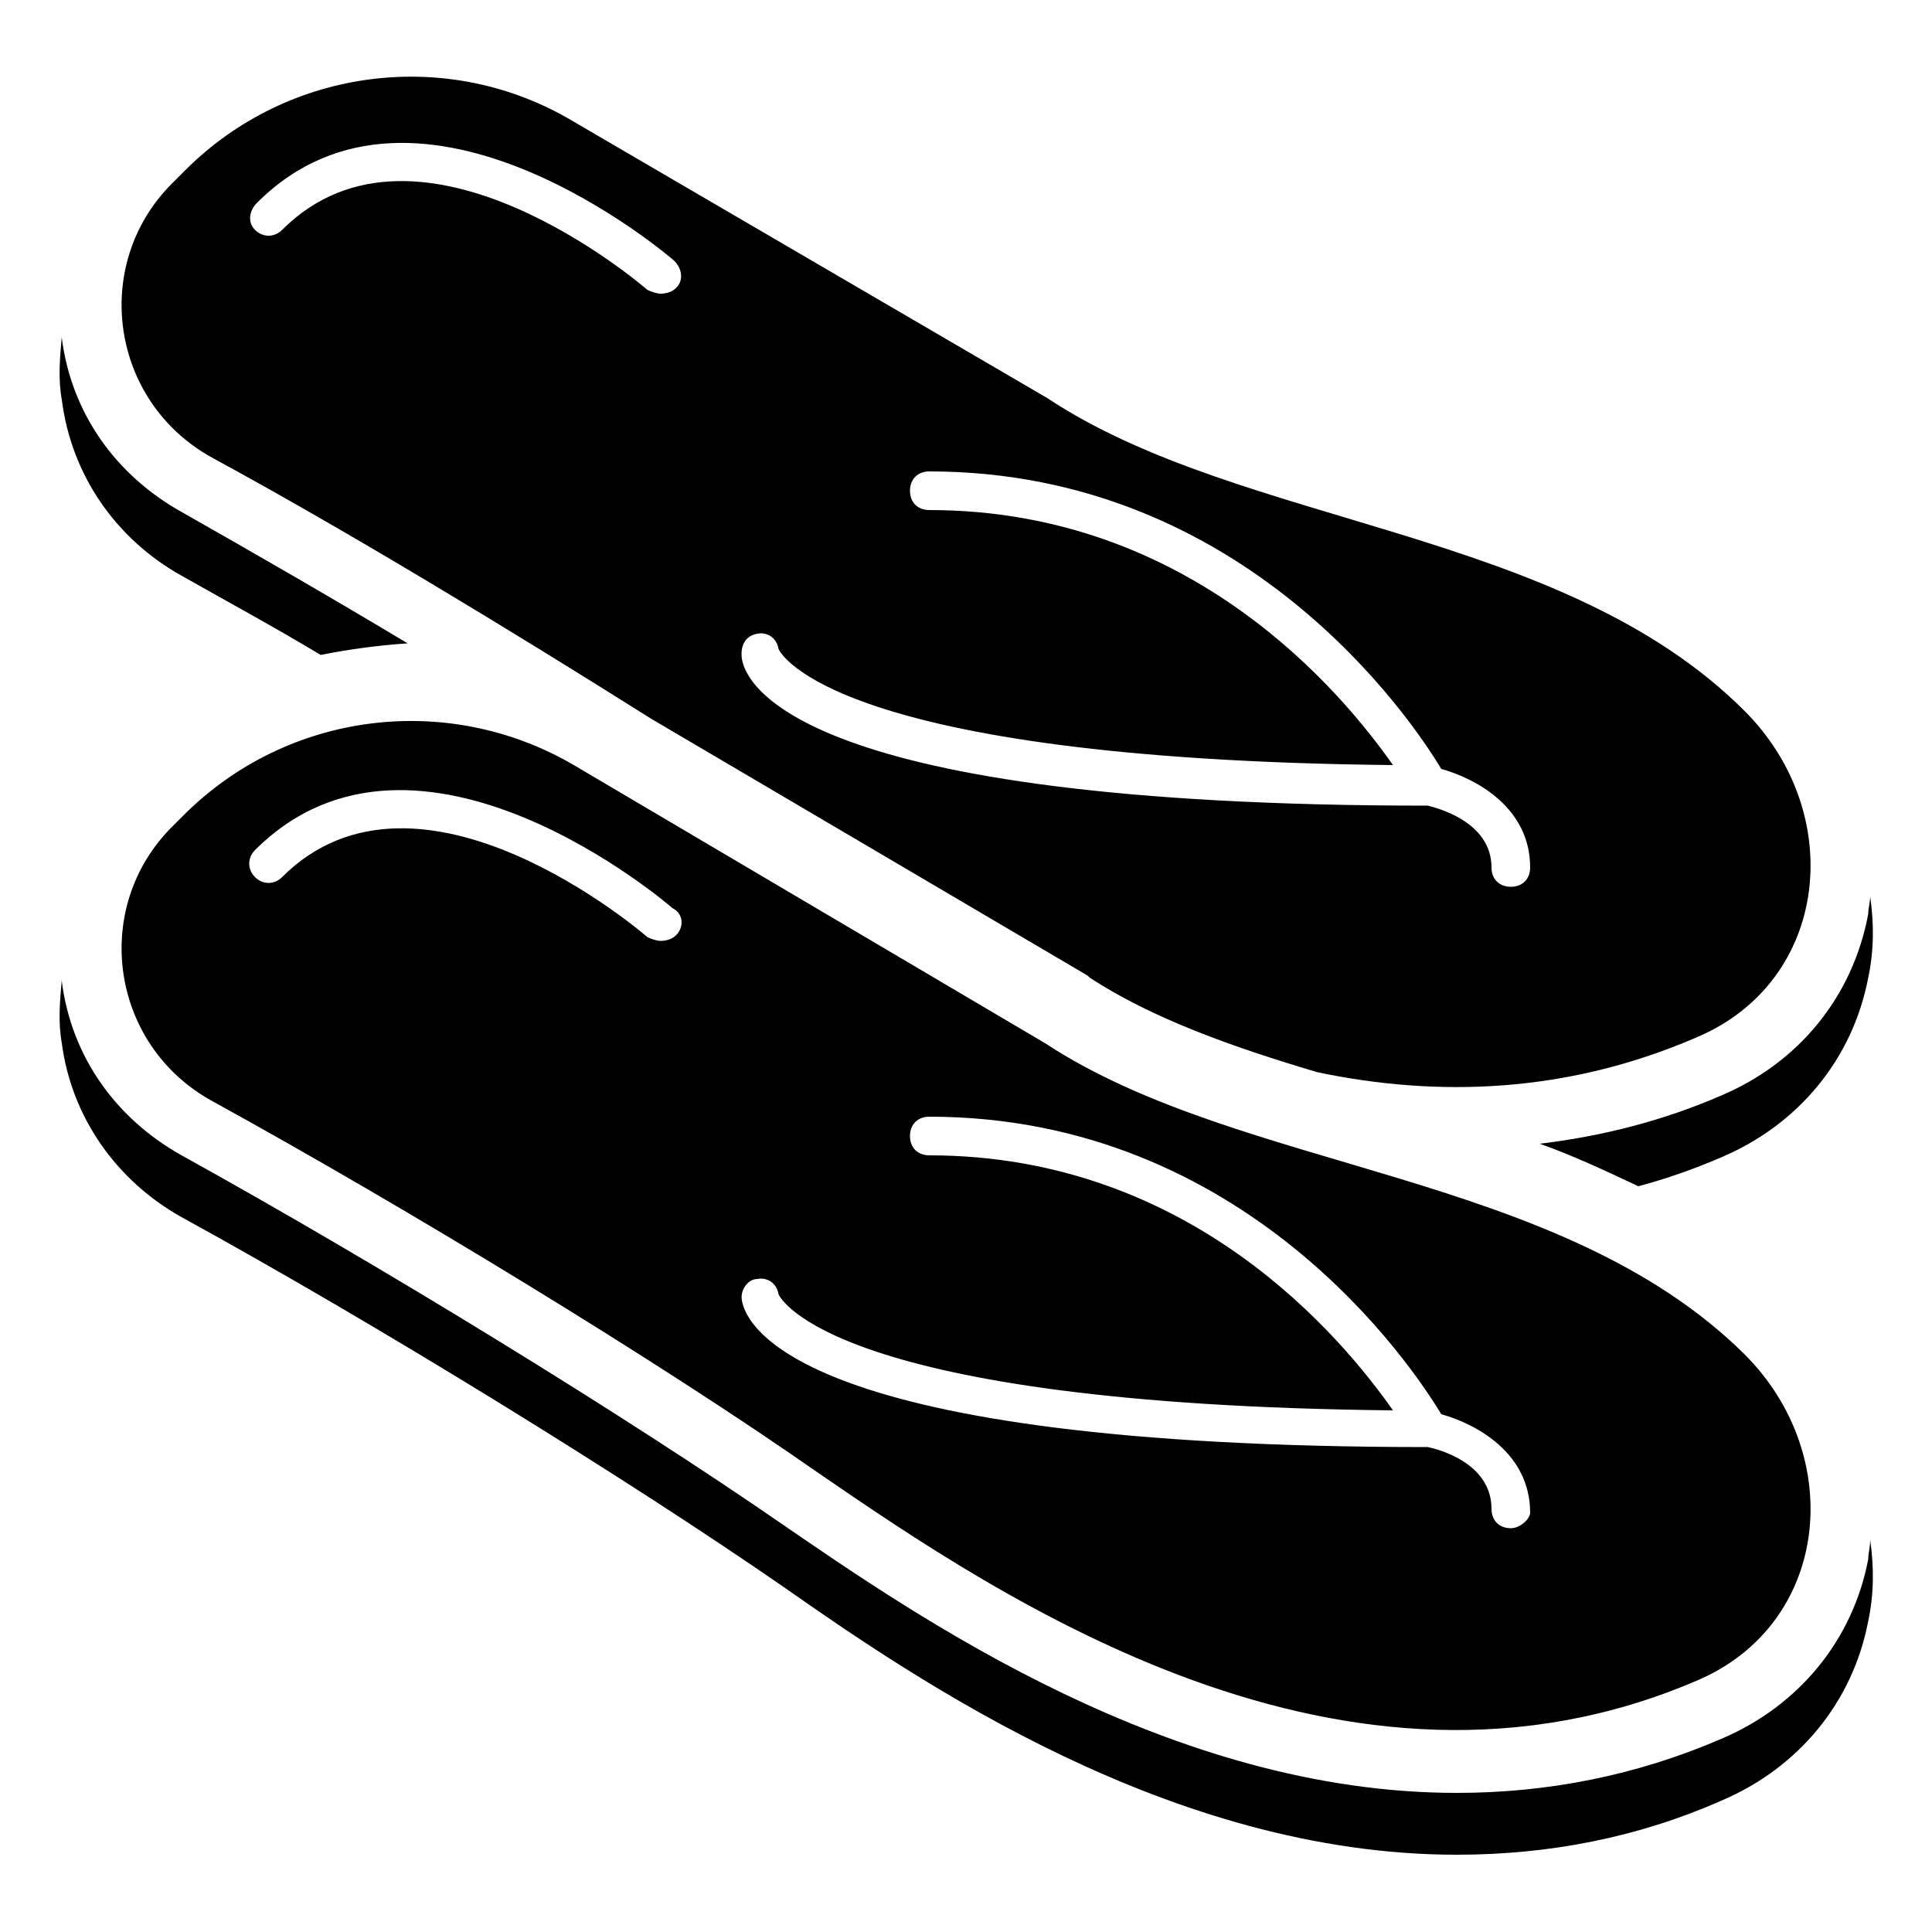 <?xml version="1.0" encoding="utf-8"?>

<!DOCTYPE svg PUBLIC "-//W3C//DTD SVG 1.1//EN" "http://www.w3.org/Graphics/SVG/1.1/DTD/svg11.dtd">
<!-- Uploaded to: SVG Repo, www.svgrepo.com, Generator: SVG Repo Mixer Tools -->
<svg fill="#000000" height="800px" width="800px" version="1.1" id="Layer_1" xmlns="http://www.w3.org/2000/svg" xmlns:xlink="http://www.w3.org/1999/xlink" 
	 viewBox="0 0 100 100" enable-background="new 0 0 100 100" xml:space="preserve">
<path d="M54.1,54L29.7,39.6c-6.5-3.8-14.8-2.8-20.2,2.6l-0.6,0.6C4.7,47,5.7,54.1,11,57c10,5.5,23,13.4,31.3,19.2
	c9.6,6.6,27.3,18.6,45.5,10.8c6.9-2.9,7.8-11.6,2.5-16.9C80.7,60.6,64.3,60.7,54.1,54z M35,48.4c-0.2,0.2-0.5,0.3-0.8,0.3
	c-0.2,0-0.5-0.1-0.7-0.2c-0.1-0.1-11.8-10.2-18.9-3.1c-0.4,0.4-1,0.4-1.4,0s-0.4-1,0-1.4c8.4-8.4,21.5,2.9,21.6,3
	C35.4,47.3,35.4,48,35,48.4z M78.2,79.1c-0.6,0-1-0.4-1-1c0-2.4-2.8-3.1-3.3-3.2c-32.6,0-35.3-6.3-35.5-7.6
	c-0.1-0.5,0.3-1.1,0.8-1.1c0.5-0.1,1,0.2,1.1,0.8c0.1,0.2,2.8,5.7,31.8,6c-2.6-3.7-10.4-13.2-24-13.2c-0.6,0-1-0.4-1-1s0.4-1,1-1
	c16.4,0,25,12.9,26.5,15.4c1.8,0.5,4.6,2,4.6,5.1C79.2,78.6,78.7,79.1,78.2,79.1z M11,23.7c7,3.8,15.4,8.9,22.7,13.5l22.6,13.3
	l0.1,0.1c3.2,2.1,7.4,3.6,11.8,4.9c6.2,1.3,12.9,1.1,19.6-1.8c6.9-2.9,7.8-11.6,2.5-16.9c-9.5-9.5-26-9.5-36.1-16.2L29.7,6.3
	C23.2,2.4,14.9,3.5,9.6,8.8L8.9,9.5C4.7,13.7,5.7,20.8,11,23.7z M39.2,32.8c0.5-0.1,1,0.2,1.1,0.8c0.1,0.2,2.8,5.7,31.8,6
	c-2.6-3.7-10.4-13.2-24-13.2c-0.6,0-1-0.4-1-1s0.4-1,1-1c16.4,0,25,12.9,26.5,15.4c1.8,0.5,4.6,2,4.6,5.1c0,0.6-0.4,1-1,1
	s-1-0.4-1-1c0-2.4-2.9-3.1-3.3-3.2c-32.6,0-35.3-6.3-35.5-7.6C38.3,33.4,38.6,32.9,39.2,32.8z M13.3,10.5c8.4-8.4,21.5,2.9,21.6,3
	c0.4,0.4,0.5,1,0.1,1.4c-0.2,0.2-0.5,0.3-0.8,0.3c-0.2,0-0.5-0.1-0.7-0.2c-0.1-0.1-11.8-10.2-18.9-3.1c-0.4,0.4-1,0.4-1.4,0
	S12.9,10.9,13.3,10.5z M89.1,56.7c-3,1.3-6.1,2.1-9.4,2.5c1.7,0.6,3.4,1.4,5.1,2.2c1.5-0.4,2.9-0.9,4.3-1.5c4-1.7,6.8-5.1,7.6-9.3
	c0.3-1.4,0.3-2.8,0.1-4.2c0,0.3-0.1,0.6-0.1,0.9C95.9,51.6,93.1,55,89.1,56.7z M9.4,29.8c2.3,1.3,4.7,2.6,7.2,4.1
	c1.5-0.3,3-0.5,4.5-0.6c-4-2.4-8-4.7-11.7-6.8c-3.4-1.9-5.7-5.1-6.2-9c0,0,0-0.1,0-0.1c-0.1,1.1-0.2,2.2,0,3.3
	C3.7,24.6,6,27.9,9.4,29.8z M96.7,80.7c-0.8,4.2-3.6,7.6-7.6,9.3c-4.4,1.9-9,2.8-13.7,2.8c-14.8,0-27.9-9.1-34.9-13.9
	c-8.1-5.6-20.8-13.4-31.1-19.1c-3.4-1.9-5.7-5.1-6.2-9c0,0,0-0.1,0-0.1c-0.1,1.1-0.2,2.2,0,3.3c0.5,3.8,2.8,7.1,6.2,9
	c10.2,5.6,23,13.5,31.1,19.1C47.5,87,60.6,96,75.4,96c4.8,0,9.4-0.9,13.7-2.8c4-1.7,6.8-5.1,7.6-9.3c0.3-1.4,0.3-2.8,0.1-4.2
	C96.8,80.1,96.7,80.4,96.7,80.7z"/>
</svg>
